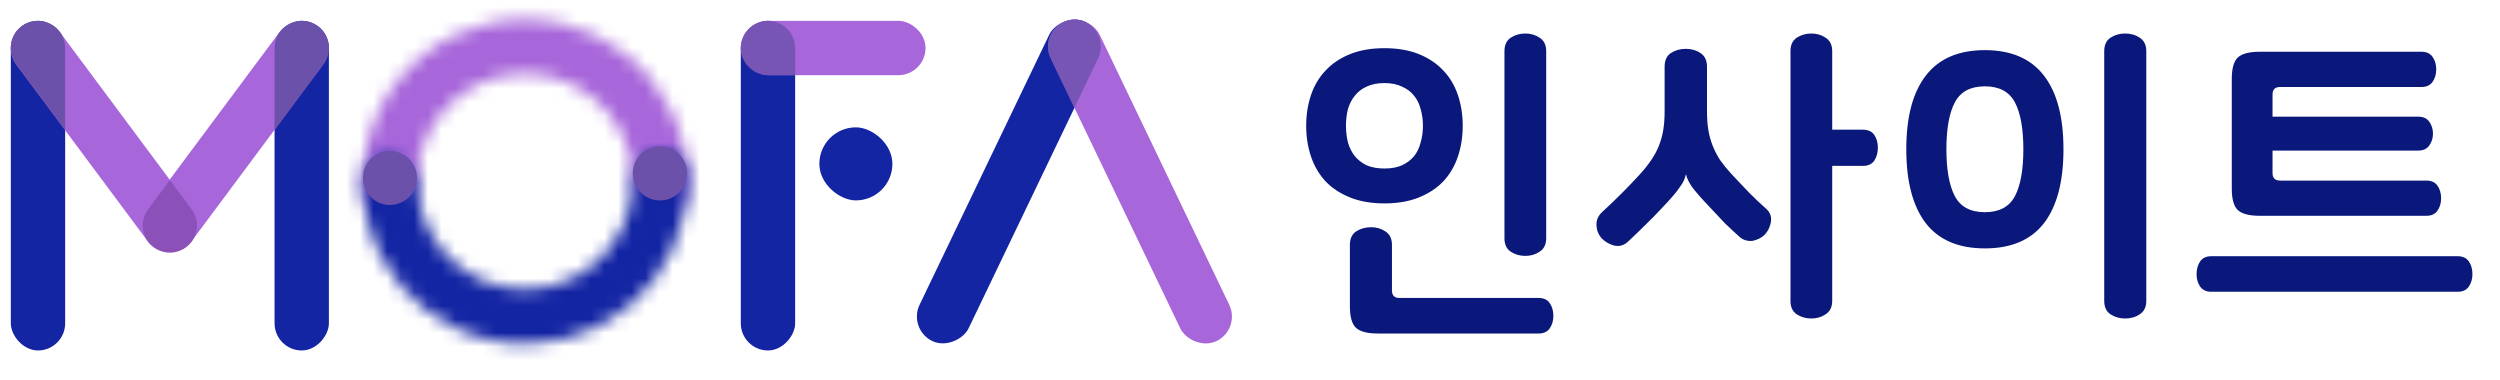 <svg width="184" height="28" viewBox="0 0 184 28" fill="none" xmlns="http://www.w3.org/2000/svg">
<path d="M96.135 9.258C96.135 8.442 96.255 7.682 96.496 6.978C96.736 6.274 97.096 5.674 97.576 5.178C98.055 4.666 98.656 4.266 99.376 3.978C100.096 3.69 100.936 3.546 101.896 3.546C102.856 3.546 103.696 3.69 104.416 3.978C105.136 4.266 105.736 4.666 106.216 5.178C106.696 5.674 107.056 6.274 107.296 6.978C107.536 7.682 107.656 8.442 107.656 9.258C107.656 10.074 107.536 10.834 107.296 11.538C107.056 12.242 106.696 12.85 106.216 13.362C105.736 13.858 105.136 14.25 104.416 14.538C103.696 14.826 102.856 14.97 101.896 14.97C100.936 14.97 100.096 14.826 99.376 14.538C98.656 14.25 98.055 13.858 97.576 13.362C97.096 12.85 96.736 12.242 96.496 11.538C96.255 10.834 96.135 10.074 96.135 9.258ZM104.728 9.258C104.728 8.826 104.672 8.418 104.56 8.034C104.464 7.65 104.304 7.322 104.08 7.05C103.856 6.762 103.56 6.538 103.192 6.378C102.84 6.202 102.408 6.114 101.896 6.114C101.384 6.114 100.944 6.202 100.576 6.378C100.224 6.538 99.936 6.762 99.712 7.05C99.487 7.322 99.32 7.65 99.207 8.034C99.112 8.418 99.064 8.826 99.064 9.258C99.064 9.69 99.112 10.098 99.207 10.482C99.32 10.866 99.487 11.202 99.712 11.49C99.936 11.762 100.224 11.986 100.576 12.162C100.944 12.322 101.384 12.402 101.896 12.402C102.408 12.402 102.84 12.322 103.192 12.162C103.56 11.986 103.856 11.762 104.08 11.49C104.304 11.202 104.464 10.866 104.56 10.482C104.672 10.098 104.728 9.69 104.728 9.258ZM113.8 17.538C113.8 17.986 113.64 18.314 113.32 18.522C113.016 18.73 112.664 18.834 112.264 18.834C111.864 18.834 111.504 18.73 111.184 18.522C110.88 18.314 110.728 17.986 110.728 17.538V3.762C110.728 3.314 110.88 2.986 111.184 2.778C111.504 2.57 111.864 2.466 112.264 2.466C112.664 2.466 113.016 2.57 113.32 2.778C113.64 2.986 113.8 3.314 113.8 3.762V17.538ZM101.392 24.546C100.624 24.546 100.088 24.402 99.784 24.114C99.496 23.826 99.352 23.306 99.352 22.554V18.018C99.352 17.57 99.504 17.242 99.808 17.034C100.128 16.826 100.496 16.722 100.912 16.722C101.312 16.722 101.664 16.826 101.968 17.034C102.288 17.242 102.448 17.57 102.448 18.018V21.378C102.448 21.746 102.632 21.93 103 21.93H113.248C113.616 21.93 113.888 22.058 114.064 22.314C114.24 22.57 114.328 22.882 114.328 23.25C114.328 23.602 114.24 23.906 114.064 24.162C113.888 24.418 113.616 24.546 113.248 24.546H101.392ZM125.635 8.226C125.635 8.706 125.667 9.146 125.731 9.546C125.795 9.946 125.899 10.33 126.043 10.698C126.187 11.066 126.371 11.426 126.595 11.778C126.835 12.114 127.123 12.466 127.459 12.834C127.891 13.298 128.323 13.754 128.755 14.202C129.203 14.65 129.611 15.034 129.979 15.354C130.283 15.626 130.403 15.954 130.339 16.338C130.275 16.706 130.123 17.018 129.883 17.274C129.771 17.386 129.635 17.482 129.475 17.562C129.315 17.642 129.147 17.698 128.971 17.73C128.811 17.746 128.643 17.73 128.467 17.682C128.307 17.634 128.155 17.546 128.011 17.418C127.691 17.13 127.339 16.802 126.955 16.434C126.587 16.05 126.211 15.65 125.827 15.234C125.187 14.562 124.747 14.058 124.507 13.722C124.283 13.386 124.147 13.098 124.099 12.858H124.075C124.043 13.002 123.995 13.146 123.931 13.29C123.867 13.434 123.763 13.602 123.619 13.794C123.491 13.986 123.323 14.202 123.115 14.442C122.907 14.682 122.643 14.97 122.323 15.306C121.939 15.722 121.539 16.13 121.123 16.53C120.723 16.93 120.283 17.354 119.803 17.802C119.499 18.074 119.155 18.162 118.771 18.066C118.403 17.954 118.107 17.778 117.883 17.538C117.643 17.266 117.515 16.946 117.499 16.578C117.483 16.21 117.619 15.89 117.907 15.618C118.899 14.706 119.827 13.778 120.691 12.834C121.027 12.466 121.307 12.114 121.531 11.778C121.771 11.426 121.963 11.066 122.107 10.698C122.251 10.33 122.355 9.946 122.419 9.546C122.483 9.146 122.515 8.706 122.515 8.226V4.914C122.515 4.45 122.667 4.114 122.971 3.906C123.291 3.698 123.659 3.594 124.075 3.594C124.491 3.594 124.851 3.698 125.155 3.906C125.475 4.114 125.635 4.45 125.635 4.914V8.226ZM137.107 9.546C137.491 9.546 137.771 9.674 137.947 9.93C138.123 10.186 138.211 10.498 138.211 10.866C138.211 11.234 138.123 11.554 137.947 11.826C137.771 12.082 137.491 12.21 137.107 12.21H134.851V22.146C134.851 22.594 134.691 22.922 134.371 23.13C134.067 23.338 133.715 23.442 133.315 23.442C132.915 23.442 132.555 23.338 132.235 23.13C131.931 22.922 131.779 22.594 131.779 22.146V3.762C131.779 3.314 131.931 2.986 132.235 2.778C132.555 2.57 132.915 2.466 133.315 2.466C133.715 2.466 134.067 2.57 134.371 2.778C134.691 2.986 134.851 3.314 134.851 3.762V9.546H137.107ZM140.303 10.986C140.303 8.602 140.783 6.794 141.743 5.562C142.703 4.314 144.151 3.69 146.087 3.69C148.023 3.69 149.471 4.314 150.431 5.562C151.391 6.794 151.871 8.602 151.871 10.986C151.871 13.37 151.391 15.186 150.431 16.434C149.471 17.666 148.023 18.282 146.087 18.282C144.151 18.282 142.703 17.666 141.743 16.434C140.783 15.186 140.303 13.37 140.303 10.986ZM148.919 10.986C148.919 9.466 148.711 8.314 148.295 7.53C147.879 6.746 147.143 6.354 146.087 6.354C145.031 6.354 144.295 6.746 143.879 7.53C143.463 8.314 143.255 9.466 143.255 10.986C143.255 12.506 143.463 13.658 143.879 14.442C144.295 15.226 145.031 15.618 146.087 15.618C147.143 15.618 147.879 15.226 148.295 14.442C148.711 13.658 148.919 12.506 148.919 10.986ZM157.967 22.146C157.967 22.594 157.807 22.922 157.487 23.13C157.183 23.338 156.823 23.442 156.407 23.442C156.007 23.442 155.647 23.338 155.327 23.13C155.023 22.922 154.871 22.594 154.871 22.146V3.762C154.871 3.314 155.023 2.986 155.327 2.778C155.647 2.57 156.007 2.466 156.407 2.466C156.823 2.466 157.183 2.57 157.487 2.778C157.807 2.986 157.967 3.314 157.967 3.762V22.146ZM167.259 8.586H177.987C178.355 8.586 178.627 8.714 178.803 8.97C178.979 9.226 179.067 9.514 179.067 9.834C179.067 10.154 178.979 10.442 178.803 10.698C178.627 10.954 178.355 11.082 177.987 11.082H167.259V12.738C167.259 13.106 167.443 13.29 167.811 13.29H178.587C178.955 13.29 179.227 13.418 179.403 13.674C179.579 13.93 179.667 14.234 179.667 14.586C179.667 14.938 179.579 15.242 179.403 15.498C179.227 15.754 178.955 15.882 178.587 15.882H166.299C165.531 15.882 164.995 15.738 164.691 15.45C164.403 15.162 164.259 14.642 164.259 13.89V5.802C164.259 5.05 164.403 4.53 164.691 4.242C164.995 3.954 165.531 3.81 166.299 3.81H178.227C178.595 3.81 178.867 3.938 179.043 4.194C179.219 4.45 179.307 4.754 179.307 5.106C179.307 5.458 179.219 5.762 179.043 6.018C178.867 6.274 178.595 6.402 178.227 6.402H167.811C167.443 6.402 167.259 6.586 167.259 6.954V8.586ZM162.747 21.474C162.379 21.474 162.107 21.346 161.931 21.09C161.755 20.834 161.667 20.53 161.667 20.178C161.667 19.81 161.755 19.498 161.931 19.242C162.107 18.986 162.379 18.858 162.747 18.858H180.891C181.259 18.858 181.531 18.986 181.707 19.242C181.883 19.498 181.971 19.81 181.971 20.178C181.971 20.53 181.883 20.834 181.707 21.09C181.531 21.346 181.259 21.474 180.891 21.474H162.747Z" fill="#0A187C"/>
<rect width="4" height="24.26" rx="2" transform="matrix(-1 0 0 1 58.523 1.534)" fill="#1425A4"/>
<rect x="-0.382" y="-0.382" width="3.235" height="12.832" rx="1.618" transform="matrix(1.19249e-08 -1 -1 -1.19249e-08 67.355 4.769)" fill="#A766DA" stroke="#A766DA" stroke-width="0.765"/>
<path opacity="0.8" fill-rule="evenodd" clip-rule="evenodd" d="M56.523 1.534C57.628 1.534 58.523 2.429 58.523 3.534V5.534H56.523C55.419 5.534 54.523 4.638 54.523 3.534C54.523 2.429 55.419 1.534 56.523 1.534Z" fill="#6B51AA"/>
<rect width="5.377" height="5.377" rx="2.689" transform="matrix(1.19249e-08 -1 -1 -1.19249e-08 65.681 14.749)" fill="#1425A4"/>
<rect width="4" height="26.043" rx="2" transform="matrix(0.902 0.433 0.433 -0.902 66.815 24.236)" fill="#1425A4"/>
<rect x="90.829" y="24.057" width="3.235" height="25.278" rx="1.618" transform="rotate(154.365 90.829 24.057)" fill="#A766DA" stroke="#A766DA" stroke-width="0.765"/>
<path opacity="0.8" fill-rule="evenodd" clip-rule="evenodd" d="M79.077 1.425C78.805 1.433 78.53 1.496 78.269 1.622C77.273 2.099 76.853 3.294 77.331 4.29L79.077 7.928L80.823 4.29C81.301 3.294 80.881 2.099 79.885 1.622C79.624 1.496 79.349 1.433 79.077 1.425Z" fill="#6B51AA"/>
<rect x="0.796" y="1.534" width="4" height="24.26" rx="2" fill="#1425A4"/>
<rect width="4" height="24.26" rx="2" transform="matrix(-1 0 0 1 24.207 1.534)" fill="#1425A4"/>
<rect x="0.535" y="3.223" width="3.235" height="19.456" rx="1.618" transform="rotate(-36.66 0.535 3.223)" fill="#A766DA" stroke="#A766DA" stroke-width="0.765"/>
<path fill-rule="evenodd" clip-rule="evenodd" d="M4.514 2.492C4.692 2.791 4.794 3.14 4.794 3.514V9.568L1.192 4.728C0.532 3.842 0.716 2.589 1.602 1.93C2.488 1.27 3.741 1.454 4.401 2.34L4.514 2.492Z" fill="#6B51AA"/>
<rect x="-0.535" y="0.078" width="3.235" height="19.456" rx="1.618" transform="matrix(-0.802 -0.597 -0.597 0.802 24.059 2.841)" fill="#A766DA" stroke="#A766DA" stroke-width="0.765"/>
<path fill-rule="evenodd" clip-rule="evenodd" d="M12.502 13.252L14.101 15.401C14.761 16.287 14.577 17.54 13.691 18.199C13.333 18.465 12.916 18.594 12.502 18.595C12.088 18.594 11.67 18.465 11.312 18.199C10.426 17.54 10.243 16.287 10.902 15.401L12.502 13.252Z" fill="#8C51B9"/>
<path fill-rule="evenodd" clip-rule="evenodd" d="M20.489 2.492C20.311 2.791 20.209 3.14 20.209 3.514V9.568L23.811 4.728C24.471 3.842 24.287 2.589 23.401 1.93C22.515 1.27 21.262 1.454 20.602 2.34L20.489 2.492Z" fill="#6B51AA"/>
<mask id="path-16-inside-1_46_282" fill="white">
<path d="M48.34 15.594C49.413 15.842 50.502 15.17 50.568 14.069C50.634 12.952 50.543 11.827 50.295 10.728C49.899 8.978 49.114 7.34 47.999 5.935C46.883 4.53 45.466 3.394 43.851 2.612C42.236 1.831 40.466 1.423 38.672 1.419C36.878 1.415 35.107 1.815 33.489 2.59C31.87 3.364 30.448 4.494 29.326 5.894C28.204 7.294 27.412 8.928 27.009 10.676C26.756 11.774 26.66 12.899 26.721 14.017C26.782 15.117 27.868 15.794 28.943 15.552V15.552C30.018 15.309 30.665 14.233 30.697 13.131C30.712 12.608 30.779 12.086 30.898 11.573C31.166 10.41 31.693 9.321 32.44 8.389C33.187 7.457 34.135 6.705 35.212 6.189C36.289 5.673 37.469 5.407 38.663 5.409C39.858 5.412 41.037 5.684 42.112 6.204C43.187 6.725 44.131 7.481 44.874 8.416C45.616 9.352 46.139 10.443 46.402 11.608C46.518 12.121 46.583 12.643 46.596 13.166C46.623 14.268 47.266 15.347 48.34 15.594V15.594Z"/>
</mask>
<path d="M48.34 15.594C49.413 15.842 50.502 15.17 50.568 14.069C50.634 12.952 50.543 11.827 50.295 10.728C49.899 8.978 49.114 7.34 47.999 5.935C46.883 4.53 45.466 3.394 43.851 2.612C42.236 1.831 40.466 1.423 38.672 1.419C36.878 1.415 35.107 1.815 33.489 2.59C31.87 3.364 30.448 4.494 29.326 5.894C28.204 7.294 27.412 8.928 27.009 10.676C26.756 11.774 26.66 12.899 26.721 14.017C26.782 15.117 27.868 15.794 28.943 15.552V15.552C30.018 15.309 30.665 14.233 30.697 13.131C30.712 12.608 30.779 12.086 30.898 11.573C31.166 10.41 31.693 9.321 32.44 8.389C33.187 7.457 34.135 6.705 35.212 6.189C36.289 5.673 37.469 5.407 38.663 5.409C39.858 5.412 41.037 5.684 42.112 6.204C43.187 6.725 44.131 7.481 44.874 8.416C45.616 9.352 46.139 10.443 46.402 11.608C46.518 12.121 46.583 12.643 46.596 13.166C46.623 14.268 47.266 15.347 48.34 15.594V15.594Z" fill="#A766DA" stroke="#A766DA" stroke-width="12.233" mask="url(#path-16-inside-1_46_282)"/>
<mask id="path-17-inside-2_46_282" fill="white">
<path d="M28.889 11.495C27.799 11.287 26.729 12.004 26.706 13.113C26.683 14.214 26.812 15.316 27.093 16.387C27.544 18.108 28.373 19.707 29.521 21.067C30.669 22.426 32.106 23.512 33.728 24.244C35.349 24.977 37.114 25.338 38.892 25.302C40.671 25.265 42.42 24.831 44.009 24.032C45.599 23.233 46.99 22.089 48.081 20.683C49.172 19.277 49.935 17.646 50.314 15.907C50.55 14.825 50.634 13.719 50.566 12.62C50.497 11.513 49.398 10.841 48.318 11.094V11.094C47.238 11.347 46.595 12.436 46.569 13.545C46.557 14.05 46.497 14.554 46.389 15.051C46.137 16.205 45.631 17.287 44.907 18.22C44.183 19.153 43.26 19.912 42.205 20.443C41.15 20.973 39.99 21.261 38.81 21.285C37.629 21.309 36.458 21.07 35.382 20.584C34.306 20.097 33.352 19.377 32.591 18.475C31.829 17.573 31.278 16.512 30.979 15.369C30.85 14.878 30.77 14.376 30.737 13.872C30.666 12.765 29.978 11.704 28.889 11.495V11.495Z"/>
</mask>
<path d="M28.889 11.495C27.799 11.287 26.729 12.004 26.706 13.113C26.683 14.214 26.812 15.316 27.093 16.387C27.544 18.108 28.373 19.707 29.521 21.067C30.669 22.426 32.106 23.512 33.728 24.244C35.349 24.977 37.114 25.338 38.892 25.302C40.671 25.265 42.42 24.831 44.009 24.032C45.599 23.233 46.99 22.089 48.081 20.683C49.172 19.277 49.935 17.646 50.314 15.907C50.55 14.825 50.634 13.719 50.566 12.62C50.497 11.513 49.398 10.841 48.318 11.094V11.094C47.238 11.347 46.595 12.436 46.569 13.545C46.557 14.05 46.497 14.554 46.389 15.051C46.137 16.205 45.631 17.287 44.907 18.22C44.183 19.153 43.26 19.912 42.205 20.443C41.15 20.973 39.99 21.261 38.81 21.285C37.629 21.309 36.458 21.07 35.382 20.584C34.306 20.097 33.352 19.377 32.591 18.475C31.829 17.573 31.278 16.512 30.979 15.369C30.85 14.878 30.77 14.376 30.737 13.872C30.666 12.765 29.978 11.704 28.889 11.495V11.495Z" stroke="#1425A4" stroke-width="12.233" mask="url(#path-17-inside-2_46_282)"/>
<circle cx="28.7" cy="13.096" r="1.989" transform="rotate(4.735 28.7 13.096)" fill="#6B51AA"/>
<circle cx="48.572" cy="12.756" r="1.997" transform="rotate(4.735 48.572 12.756)" fill="#6B51AA"/>
</svg>
